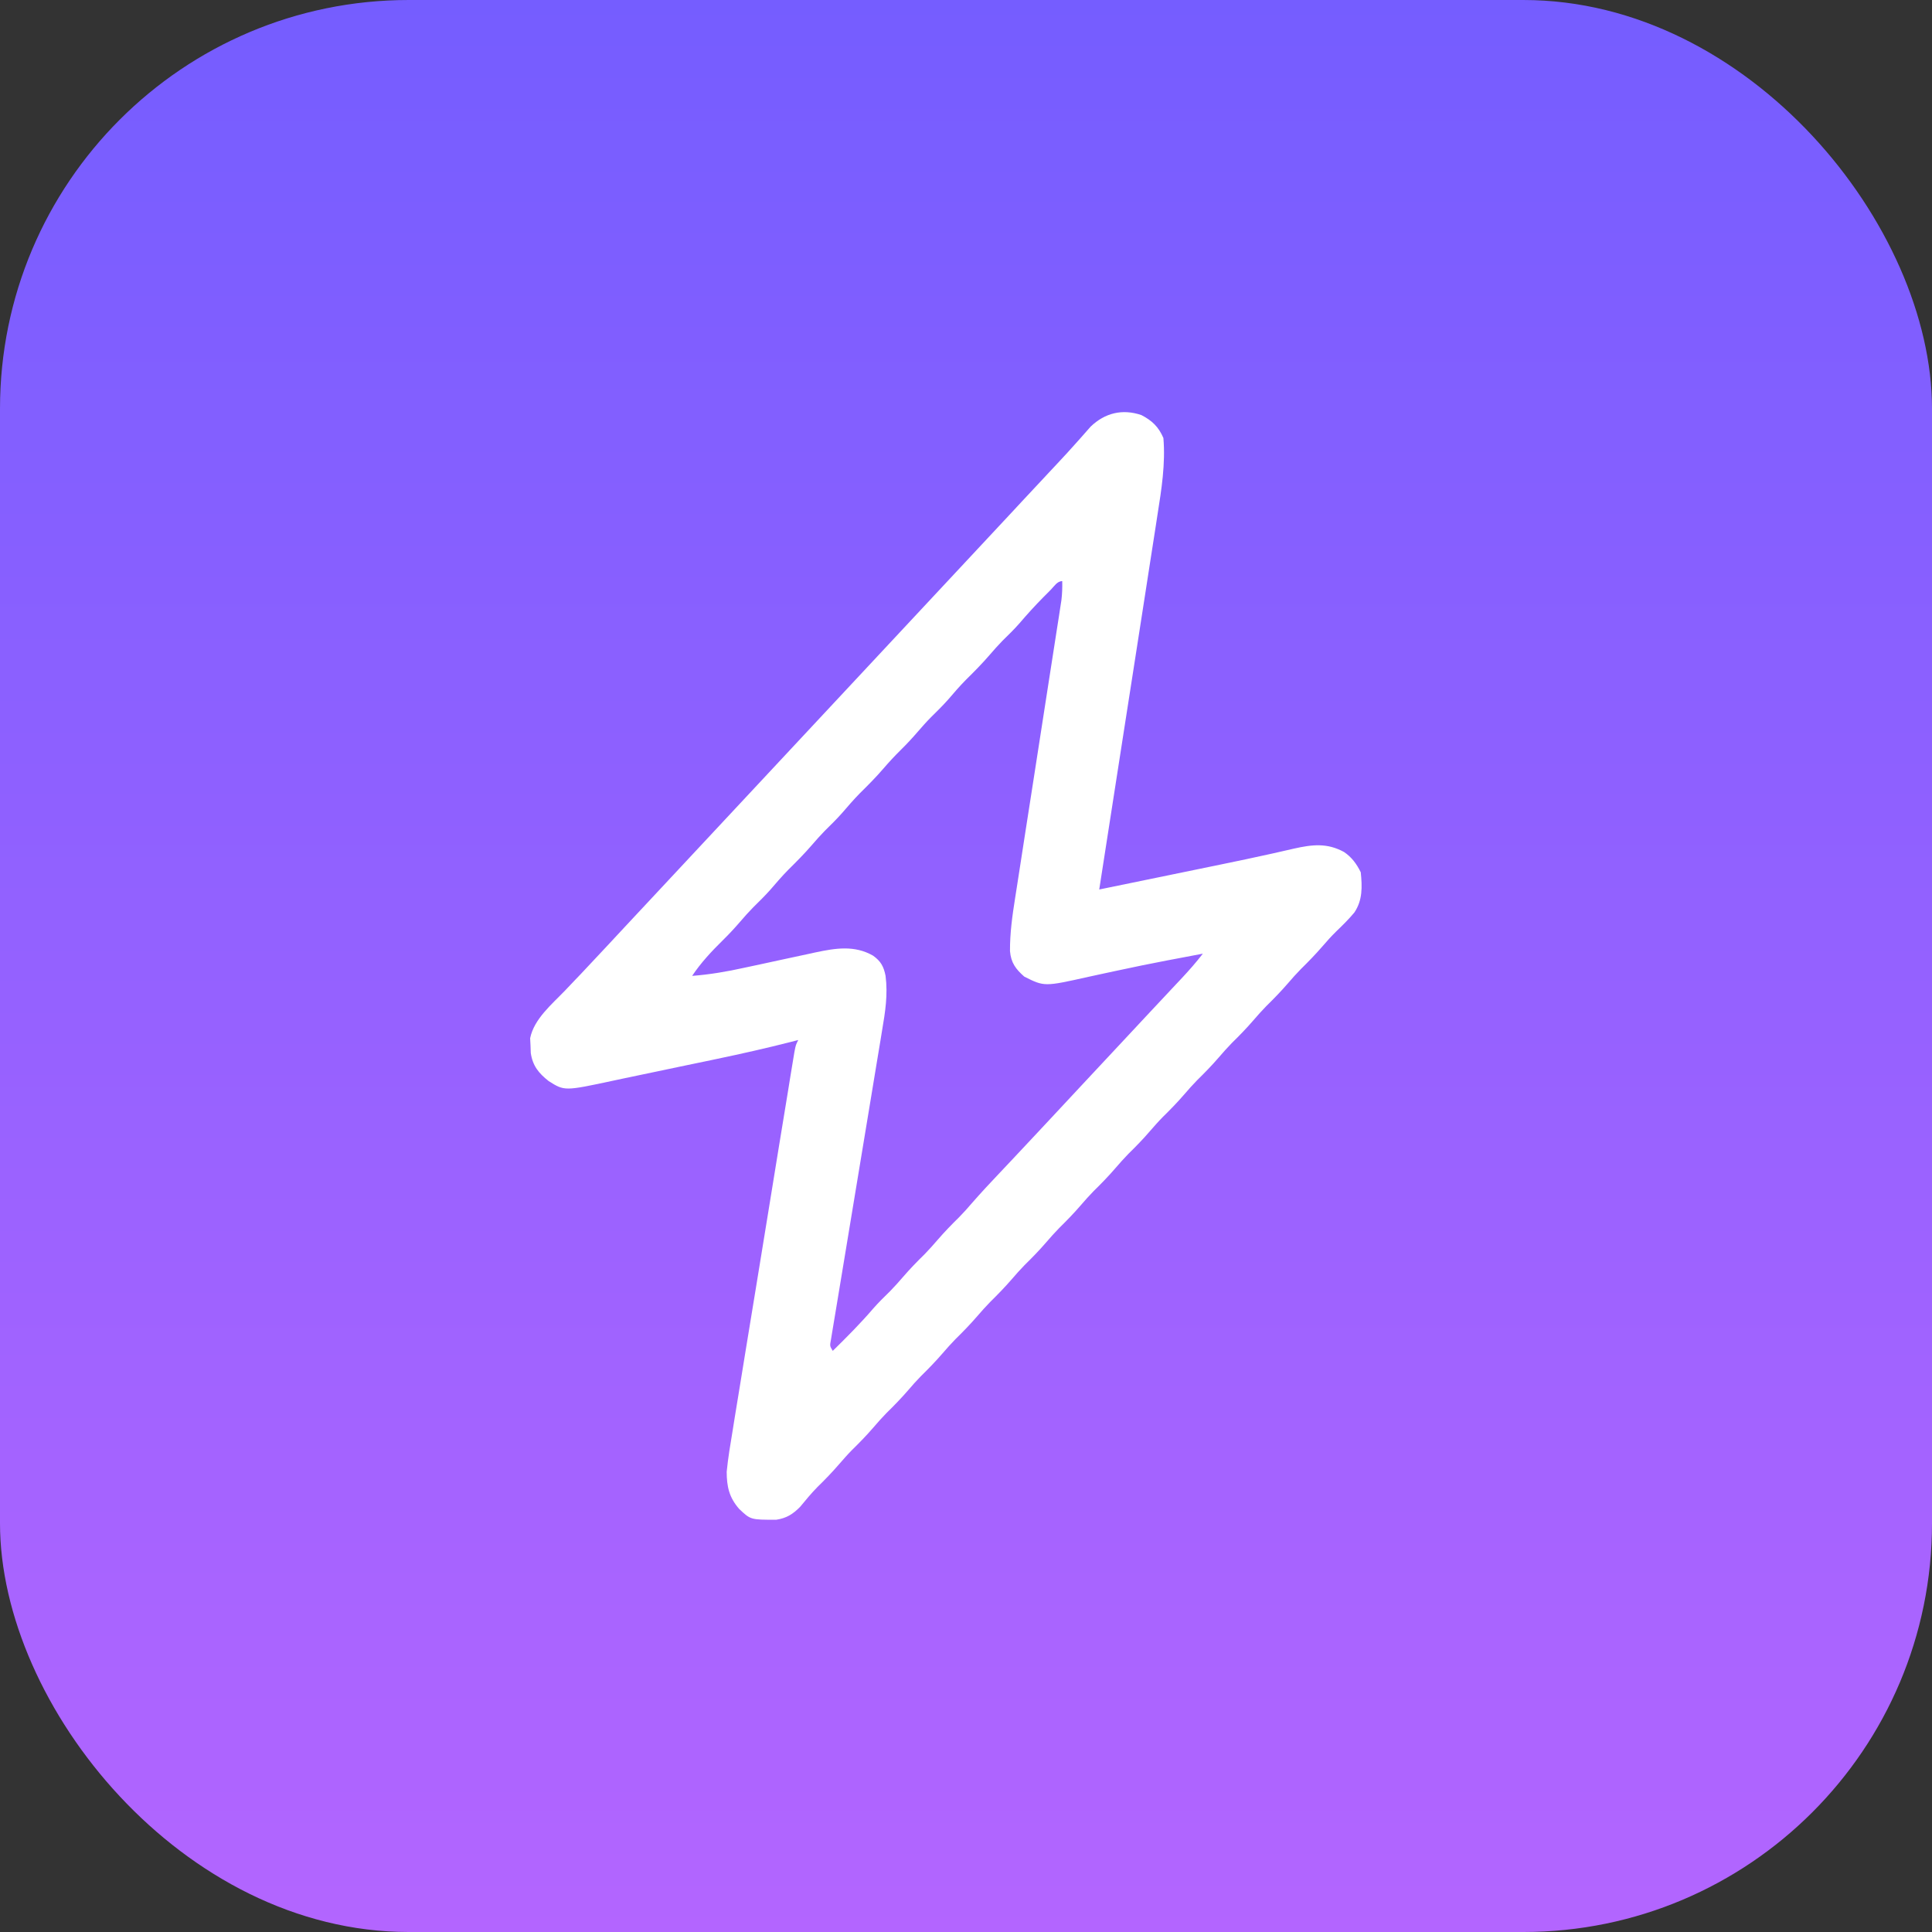 <svg width="52" height="52" viewBox="0 0 52 52" fill="none" xmlns="http://www.w3.org/2000/svg">
<rect x="0" y="0" width="52" height="52" fill="#333333" stroke="none"/>
<rect width="52" height="52" rx="11" fill="url(#paint0_linear_45_218)"/>
<path d="M30.719 11.171C31.011 11.321 31.184 11.491 31.313 11.789C31.371 12.486 31.263 13.168 31.154 13.854C31.137 13.965 31.12 14.076 31.103 14.187C31.057 14.484 31.011 14.782 30.964 15.079C30.915 15.391 30.867 15.703 30.819 16.015C30.728 16.605 30.636 17.195 30.544 17.784C30.439 18.456 30.335 19.128 30.23 19.799C30.017 21.18 29.802 22.561 29.586 23.941C30.105 23.835 30.624 23.728 31.143 23.621C31.385 23.571 31.626 23.522 31.867 23.472C32.1 23.424 32.334 23.376 32.567 23.328C32.659 23.309 32.752 23.29 32.844 23.271C33.307 23.176 33.77 23.079 34.231 22.976C34.301 22.96 34.371 22.945 34.443 22.928C34.57 22.9 34.697 22.871 34.824 22.841C35.319 22.73 35.718 22.683 36.174 22.931C36.384 23.073 36.513 23.252 36.625 23.477C36.664 23.864 36.678 24.226 36.452 24.561C36.301 24.742 36.136 24.905 35.966 25.068C35.834 25.198 35.712 25.332 35.592 25.473C35.408 25.686 35.215 25.884 35.015 26.081C34.893 26.205 34.779 26.333 34.666 26.465C34.481 26.679 34.287 26.879 34.085 27.077C33.963 27.201 33.85 27.329 33.736 27.461C33.552 27.675 33.357 27.875 33.155 28.073C33.034 28.197 32.92 28.326 32.807 28.457C32.622 28.672 32.428 28.871 32.226 29.069C32.104 29.193 31.99 29.322 31.877 29.453C31.692 29.668 31.498 29.867 31.296 30.065C31.174 30.189 31.061 30.318 30.947 30.449C30.763 30.664 30.568 30.863 30.366 31.061C30.245 31.185 30.131 31.314 30.018 31.445C29.833 31.66 29.639 31.859 29.437 32.057C29.315 32.181 29.201 32.31 29.088 32.441C28.903 32.656 28.709 32.855 28.507 33.054C28.385 33.178 28.272 33.306 28.158 33.438C27.974 33.652 27.779 33.852 27.577 34.05C27.456 34.174 27.342 34.302 27.229 34.434C27.044 34.648 26.849 34.847 26.648 35.046C26.526 35.17 26.412 35.298 26.299 35.43C26.114 35.644 25.92 35.844 25.718 36.042C25.596 36.166 25.483 36.294 25.369 36.426C25.184 36.64 24.99 36.84 24.788 37.038C24.666 37.162 24.553 37.29 24.44 37.422C24.255 37.636 24.06 37.836 23.858 38.034C23.737 38.158 23.623 38.286 23.51 38.418C23.325 38.633 23.131 38.832 22.929 39.03C22.807 39.154 22.694 39.283 22.58 39.414C22.396 39.628 22.202 39.828 22 40.025C21.835 40.194 21.685 40.374 21.536 40.556C21.341 40.754 21.17 40.862 20.893 40.904C20.202 40.905 20.202 40.905 19.891 40.609C19.624 40.3 19.561 40.013 19.559 39.613C19.596 39.237 19.659 38.866 19.721 38.493C19.739 38.38 19.757 38.267 19.775 38.154C19.825 37.848 19.875 37.543 19.925 37.237C19.978 36.917 20.03 36.597 20.081 36.277C20.169 35.74 20.256 35.204 20.345 34.667C20.458 33.978 20.57 33.288 20.682 32.599C20.778 32.006 20.875 31.413 20.971 30.82C21.003 30.63 21.034 30.439 21.065 30.248C21.113 29.949 21.162 29.65 21.212 29.352C21.23 29.242 21.247 29.132 21.265 29.022C21.29 28.872 21.314 28.723 21.339 28.573C21.353 28.489 21.366 28.405 21.381 28.319C21.418 28.125 21.418 28.125 21.485 27.992C21.421 28.009 21.358 28.025 21.292 28.042C20.625 28.212 19.955 28.363 19.281 28.504C19.23 28.515 19.178 28.526 19.125 28.537C18.852 28.594 18.58 28.651 18.307 28.707C18.084 28.753 17.86 28.8 17.637 28.848C17.364 28.906 17.092 28.963 16.819 29.019C16.715 29.041 16.613 29.062 16.51 29.085C15.194 29.367 15.194 29.367 14.767 29.097C14.498 28.885 14.337 28.687 14.286 28.342C14.284 28.276 14.281 28.21 14.279 28.142C14.274 28.044 14.274 28.044 14.269 27.943C14.373 27.426 14.855 27.029 15.209 26.66C15.304 26.56 15.398 26.461 15.493 26.361C15.54 26.312 15.587 26.262 15.636 26.212C15.841 25.996 16.044 25.778 16.247 25.56C16.323 25.478 16.399 25.396 16.476 25.315C16.513 25.274 16.55 25.234 16.589 25.193C16.782 24.986 16.975 24.779 17.168 24.572C17.246 24.489 17.323 24.406 17.401 24.323C27.162 13.864 27.162 13.864 27.279 13.74C27.356 13.657 27.433 13.574 27.51 13.491C27.706 13.281 27.903 13.071 28.099 12.861C28.138 12.819 28.178 12.777 28.218 12.733C28.297 12.65 28.375 12.566 28.453 12.482C28.637 12.287 28.818 12.089 28.996 11.888C29.045 11.834 29.045 11.834 29.094 11.778C29.181 11.68 29.267 11.582 29.354 11.483C29.74 11.113 30.208 10.999 30.719 11.171ZM28.282 15.873C28.249 15.906 28.217 15.939 28.183 15.973C28.15 16.006 28.117 16.039 28.083 16.073C27.857 16.302 27.643 16.537 27.435 16.781C27.291 16.945 27.135 17.096 26.979 17.249C26.859 17.372 26.747 17.499 26.635 17.629C26.433 17.863 26.219 18.08 25.998 18.297C25.829 18.468 25.673 18.65 25.516 18.833C25.369 18.998 25.212 19.152 25.054 19.308C24.932 19.431 24.819 19.56 24.705 19.691C24.556 19.864 24.403 20.029 24.24 20.189C24.079 20.348 23.927 20.512 23.78 20.683C23.578 20.918 23.363 21.134 23.143 21.351C22.974 21.523 22.818 21.705 22.661 21.887C22.514 22.053 22.356 22.207 22.198 22.363C22.078 22.485 21.966 22.612 21.854 22.742C21.652 22.976 21.437 23.193 21.217 23.41C21.048 23.582 20.892 23.763 20.735 23.946C20.588 24.112 20.431 24.265 20.273 24.421C20.151 24.545 20.037 24.673 19.924 24.805C19.775 24.978 19.622 25.143 19.459 25.303C19.156 25.601 18.865 25.911 18.629 26.266C19.107 26.229 19.566 26.151 20.034 26.047C20.175 26.017 20.315 25.987 20.455 25.957C20.674 25.91 20.892 25.863 21.11 25.815C21.323 25.769 21.535 25.724 21.748 25.678C21.813 25.664 21.877 25.649 21.944 25.635C22.487 25.52 22.999 25.435 23.499 25.722C23.708 25.871 23.785 26.014 23.835 26.264C23.9 26.771 23.827 27.235 23.741 27.736C23.726 27.829 23.711 27.921 23.696 28.014C23.664 28.213 23.631 28.411 23.597 28.609C23.544 28.923 23.493 29.237 23.442 29.55C23.36 30.046 23.278 30.541 23.196 31.037C23.048 31.926 22.901 32.815 22.755 33.704C22.704 34.016 22.652 34.328 22.6 34.64C22.568 34.834 22.536 35.027 22.504 35.22C22.489 35.31 22.474 35.4 22.459 35.49C22.438 35.612 22.418 35.735 22.398 35.857C22.387 35.926 22.375 35.994 22.364 36.065C22.333 36.227 22.333 36.227 22.414 36.359C22.79 35.99 23.16 35.62 23.503 35.219C23.647 35.055 23.802 34.904 23.958 34.751C24.08 34.627 24.193 34.499 24.307 34.367C24.491 34.153 24.686 33.953 24.888 33.755C25.009 33.631 25.123 33.503 25.236 33.371C25.419 33.159 25.611 32.961 25.811 32.765C25.929 32.645 26.04 32.522 26.149 32.394C26.393 32.114 26.645 31.843 26.901 31.574C26.995 31.474 27.089 31.375 27.183 31.275C27.23 31.226 27.276 31.177 27.324 31.125C27.528 30.909 27.731 30.692 27.934 30.474C27.972 30.434 28.01 30.393 28.049 30.351C28.125 30.27 28.201 30.188 28.277 30.107C28.47 29.9 28.663 29.693 28.856 29.486C28.933 29.403 29.011 29.32 29.088 29.237C30.483 27.743 30.483 27.743 30.599 27.619C30.676 27.536 30.753 27.454 30.83 27.371C31.031 27.155 31.233 26.939 31.436 26.724C31.477 26.679 31.52 26.634 31.563 26.588C31.643 26.503 31.723 26.418 31.803 26.333C32.004 26.118 32.195 25.901 32.375 25.668C32.134 25.713 31.894 25.759 31.653 25.805C31.577 25.819 31.502 25.834 31.424 25.848C30.965 25.936 30.508 26.029 30.052 26.128C29.951 26.15 29.85 26.171 29.749 26.193C29.6 26.225 29.451 26.257 29.302 26.29C28.109 26.557 28.109 26.557 27.569 26.286C27.339 26.084 27.211 25.913 27.184 25.599C27.181 25.113 27.247 24.645 27.323 24.165C27.337 24.076 27.351 23.987 27.365 23.898C27.394 23.707 27.424 23.516 27.454 23.325C27.501 23.024 27.548 22.722 27.594 22.42C27.668 21.943 27.742 21.466 27.817 20.989C27.95 20.134 28.083 19.279 28.215 18.424C28.261 18.125 28.308 17.825 28.355 17.525C28.384 17.339 28.413 17.152 28.442 16.966C28.461 16.839 28.481 16.711 28.502 16.584C28.513 16.508 28.525 16.432 28.537 16.354C28.547 16.288 28.558 16.222 28.568 16.154C28.589 15.981 28.594 15.815 28.59 15.641C28.453 15.641 28.373 15.782 28.282 15.873Z" fill="white"/>
<defs>
<linearGradient id="paint0_linear_45_218" x1="26" y1="0" x2="26" y2="52" gradientUnits="userSpaceOnUse">
<stop stop-color="#755DFF"/>
<stop offset="1" stop-color="#B365FF"/>
</linearGradient>
</defs>
</svg>
